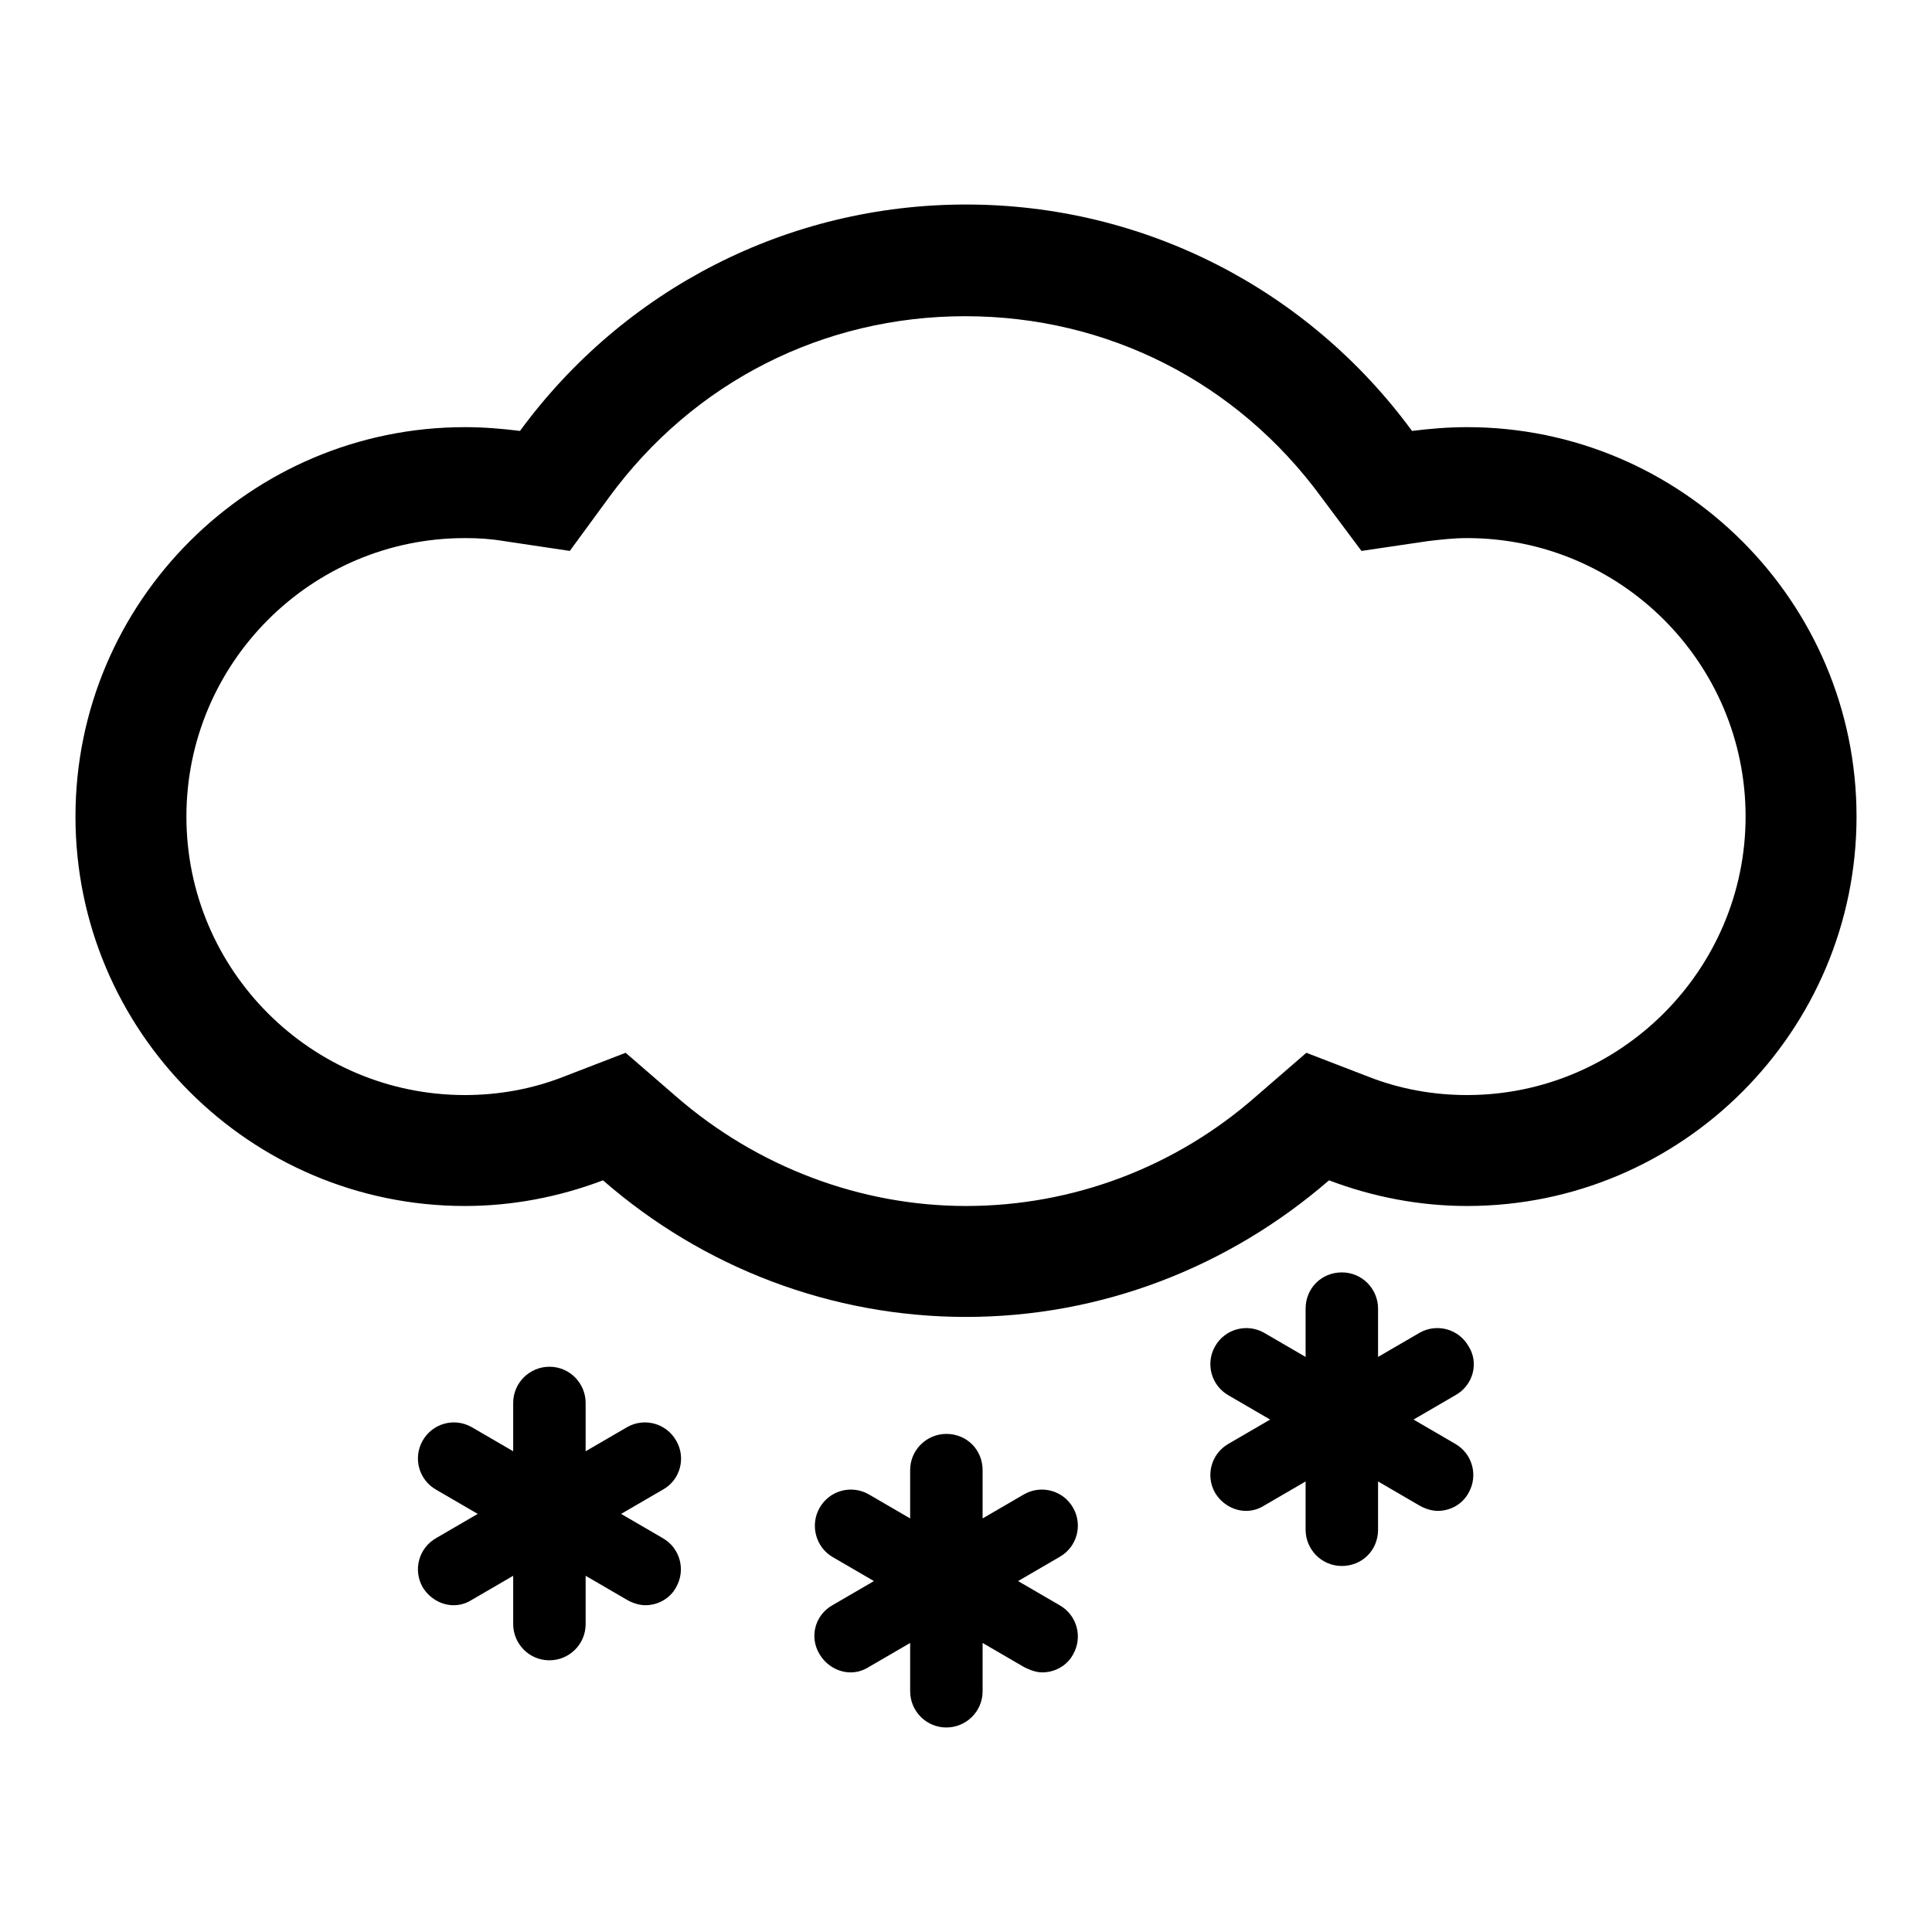 <?xml version="1.0" encoding="utf-8"?>
<!-- Svg Vector Icons : http://www.onlinewebfonts.com/icon -->
<!DOCTYPE svg PUBLIC "-//W3C//DTD SVG 1.1//EN" "http://www.w3.org/Graphics/SVG/1.1/DTD/svg11.dtd">
<svg version="1.1" xmlns="http://www.w3.org/2000/svg" xmlns:xlink="http://www.w3.org/1999/xlink" x="0px" y="0px" viewBox="0 0 256 256" enable-background="new 0 0 256 256" xml:space="preserve">
<g><g><path fill="#000000" d="M194.4,56.6c-2.5,0-4.9,0.2-7.3,0.5c-13.8-18.8-35.5-30-59.1-30c-23.6,0-45.3,11.2-59.1,30c-2.4-0.3-4.8-0.5-7.3-0.5C33.2,56.6,10,79.7,10,108.2c0,28.5,23.2,51.6,51.6,51.6c6.3,0,12.5-1.2,18.3-3.4c13.3,11.6,30.3,18.1,48.1,18.1s34.7-6.5,48.1-18.1c5.8,2.2,12,3.4,18.3,3.4c28.5,0,51.6-23.2,51.6-51.6C246,79.7,222.8,56.6,194.4,56.6z M194.4,145.1c-4.5,0-8.9-0.8-13-2.4l-8.3-3.2l-6.7,5.8c-10.7,9.4-24.3,14.5-38.4,14.5c-14,0-27.7-5.2-38.4-14.5l-6.7-5.8l-8.3,3.2c-4.1,1.6-8.5,2.4-13,2.4c-20.3,0-36.9-16.5-36.9-36.9c0-20.3,16.5-36.9,36.9-36.9c1.8,0,3.4,0.1,5.2,0.4l8.7,1.3l5.2-7.1c11.2-15.3,28.4-24,47.2-24c18.8,0,36,8.7,47.2,24l5.3,7.1l8.8-1.3c1.7-0.2,3.4-0.4,5.2-0.4c20.3,0,36.9,16.5,36.9,36.9C231.3,128.5,214.7,145.1,194.4,145.1z"/><path fill="#000000" d="M89.6,190.9c-1.3-2.3-4.2-3.1-6.5-1.8l-5.5,3.2v-6.4c0-2.6-2.1-4.8-4.8-4.8c-2.6,0-4.8,2.1-4.8,4.8v6.4l-5.5-3.2c-2.3-1.3-5.2-0.5-6.5,1.8c-1.3,2.3-0.5,5.2,1.8,6.5l5.5,3.2l-5.5,3.2c-2.3,1.3-3.1,4.2-1.8,6.5c0.9,1.5,2.5,2.4,4.1,2.4c0.8,0,1.6-0.2,2.4-0.7l5.5-3.2v6.4c0,2.6,2.1,4.8,4.8,4.8c2.6,0,4.8-2.1,4.8-4.8v-6.4l5.5,3.2c0.7,0.4,1.6,0.7,2.4,0.7c1.7,0,3.3-0.9,4.1-2.4c1.3-2.3,0.5-5.2-1.8-6.5l-5.5-3.2l5.5-3.2C90.2,196.1,90.9,193.1,89.6,190.9z"/><path fill="#000000" d="M140.4,212.7l-5.5-3.2l5.5-3.2c2.3-1.3,3.1-4.2,1.8-6.5c-1.3-2.3-4.2-3.1-6.5-1.8l-5.5,3.2v-6.4c0-2.7-2.1-4.8-4.8-4.8c-2.6,0-4.8,2.1-4.8,4.8v6.4l-5.5-3.2c-2.3-1.3-5.2-0.5-6.5,1.8c-1.3,2.3-0.5,5.2,1.7,6.5l5.5,3.2l-5.5,3.2c-2.3,1.3-3.1,4.2-1.7,6.5c0.9,1.5,2.5,2.4,4.1,2.4c0.8,0,1.6-0.2,2.4-0.7l5.5-3.2v6.4c0,2.6,2.1,4.8,4.8,4.8c2.6,0,4.8-2.1,4.8-4.8v-6.4l5.5,3.2c0.8,0.4,1.6,0.7,2.4,0.7c1.7,0,3.3-0.9,4.1-2.4C143.5,216.9,142.7,214,140.4,212.7z"/><path fill="#000000" d="M194.6,178.4c-1.3-2.3-4.2-3.1-6.5-1.8l-5.5,3.2v-6.4c0-2.6-2.1-4.8-4.8-4.8s-4.8,2.1-4.8,4.8v6.4l-5.5-3.2c-2.3-1.3-5.2-0.5-6.5,1.8c-1.3,2.3-0.5,5.2,1.8,6.5l5.5,3.2l-5.5,3.2c-2.3,1.3-3.1,4.2-1.8,6.5c0.9,1.5,2.5,2.4,4.1,2.4c0.8,0,1.6-0.2,2.4-0.7l5.5-3.2v6.4c0,2.6,2.1,4.8,4.8,4.8s4.8-2.1,4.8-4.8v-6.4l5.5,3.2c0.7,0.4,1.6,0.7,2.4,0.7c1.7,0,3.3-0.9,4.1-2.4c1.3-2.3,0.5-5.2-1.8-6.5l-5.5-3.2l5.5-3.2C195.2,183.6,196,180.6,194.6,178.4z"/></g></g>
</svg>